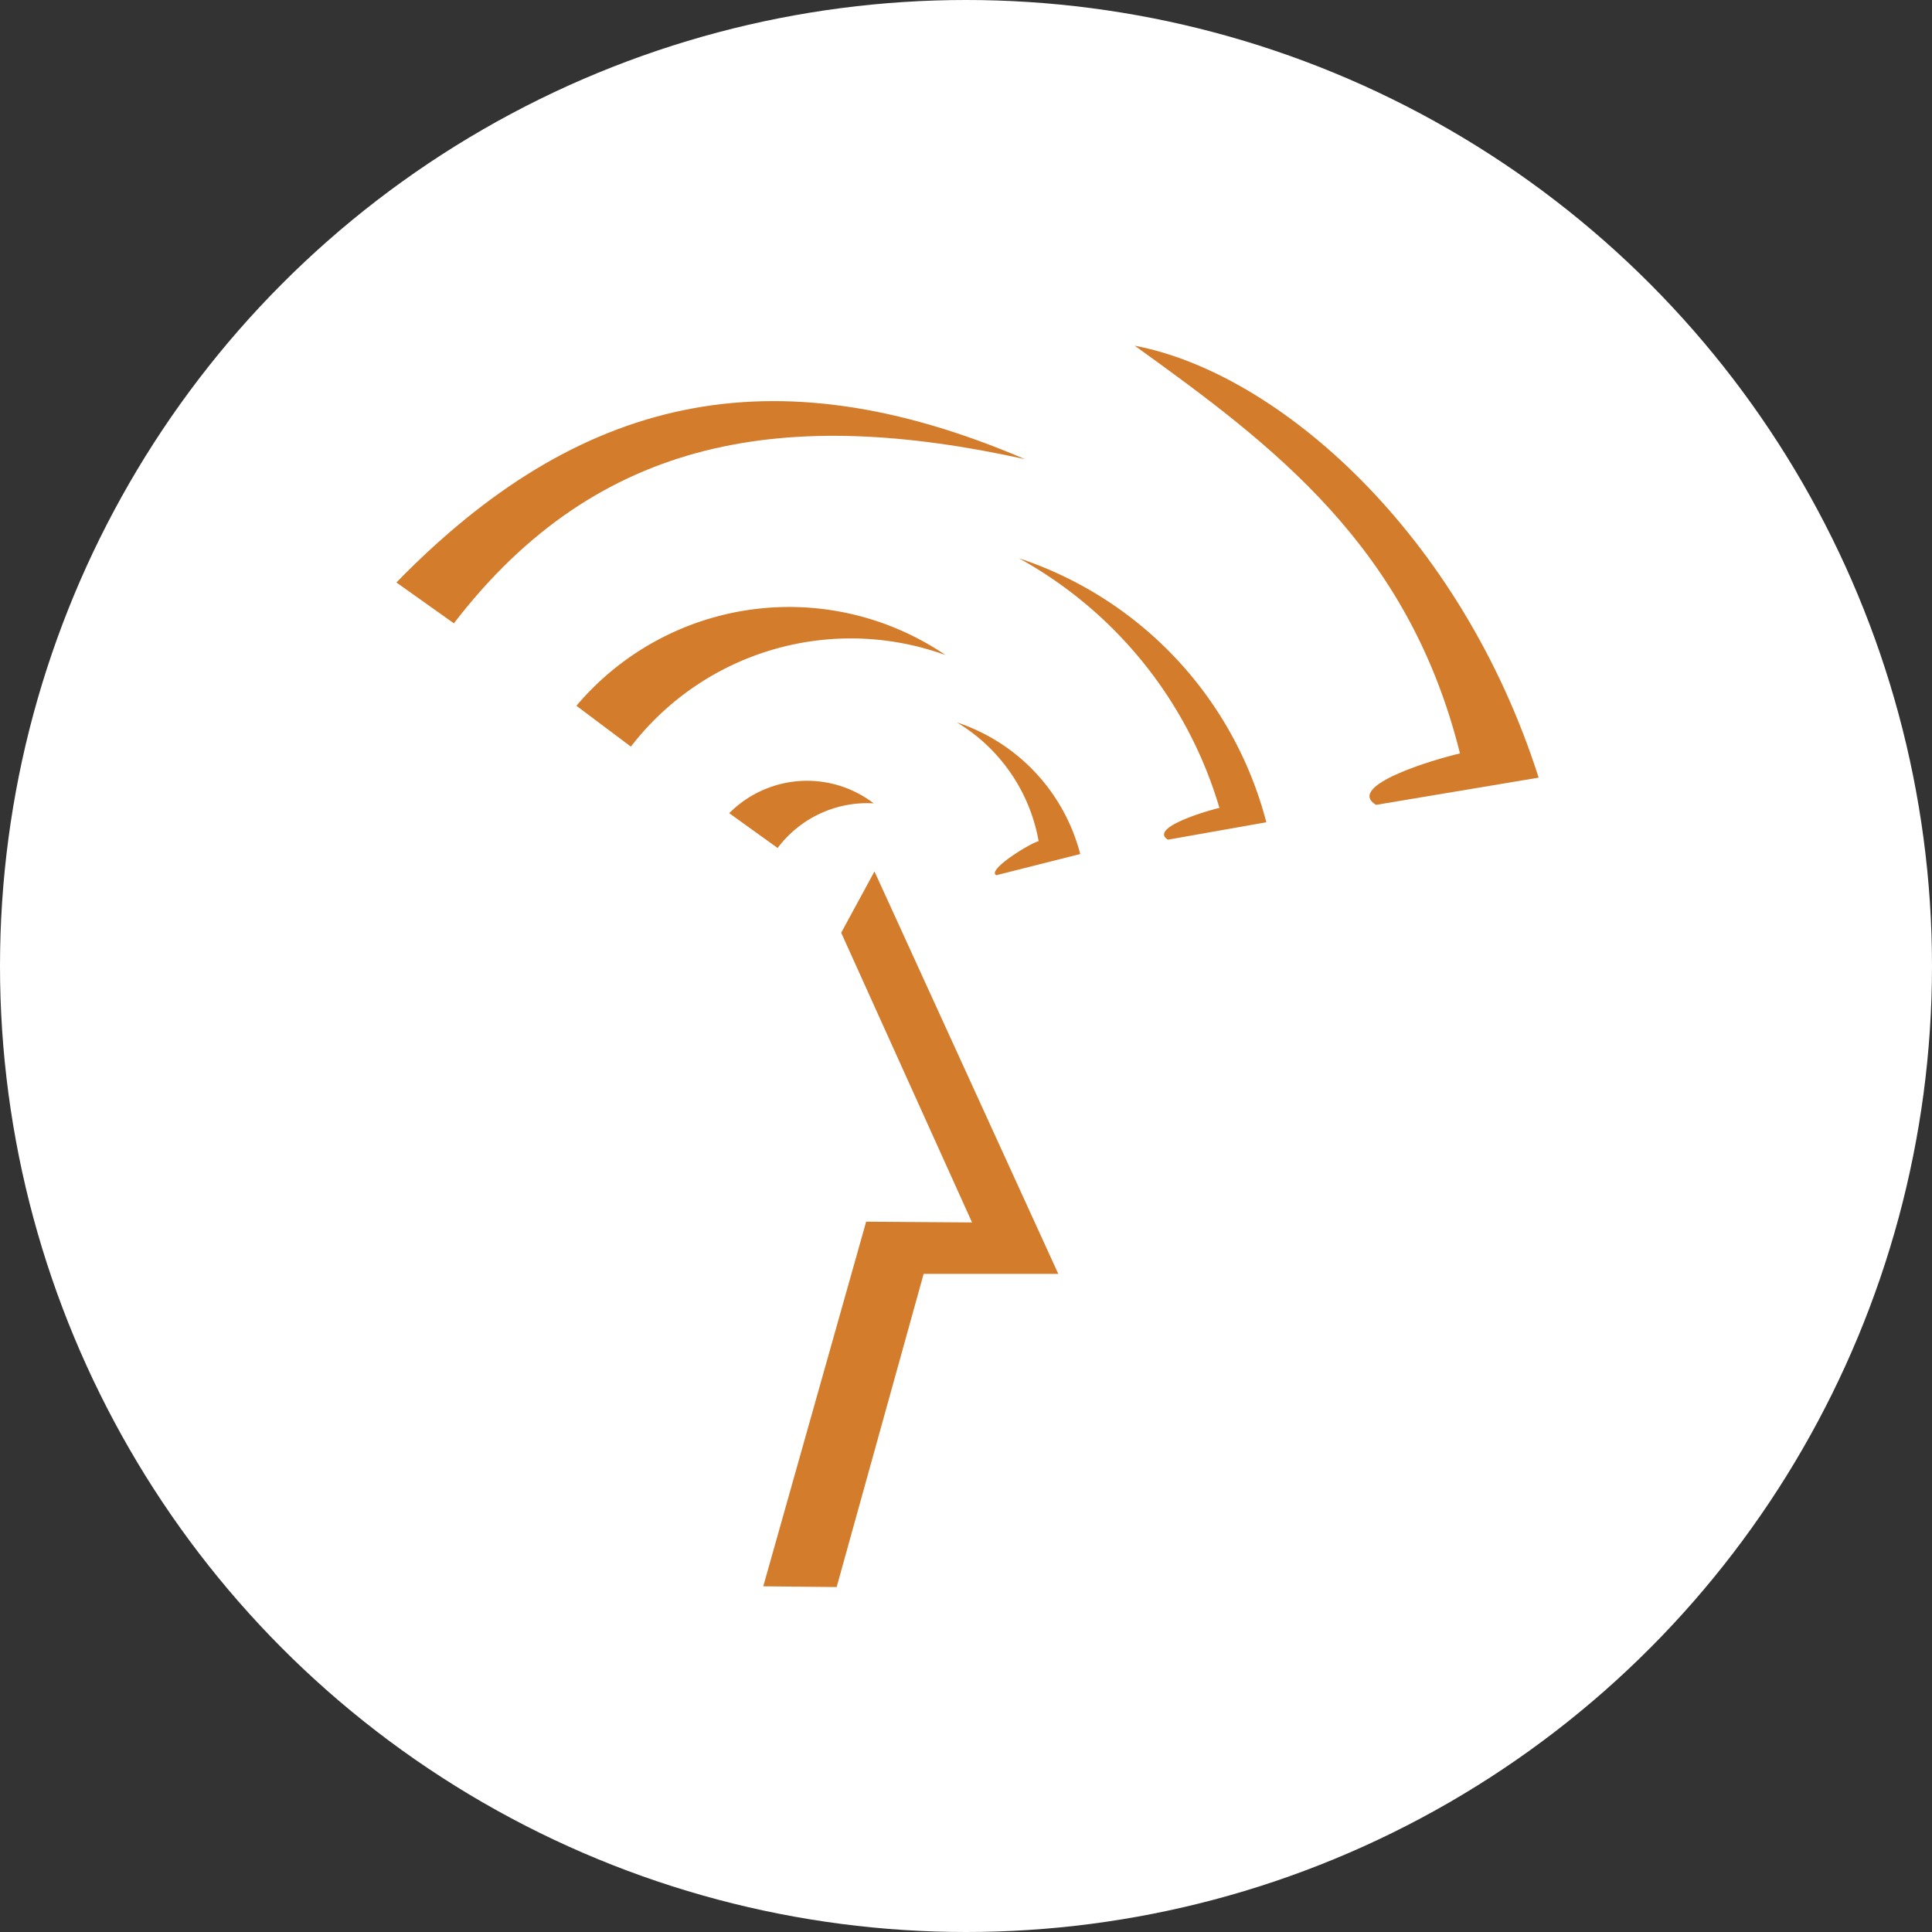 <svg xmlns="http://www.w3.org/2000/svg" viewBox="0 0 25.54 25.54"><rect x="0" y="0" width="25.54" height="25.54" fill="#333333" stroke="none"/><defs><style>.cls-1{fill:#fff;}.cls-2{fill:#d37c2c;fill-rule:evenodd;}</style></defs><title>Recurso 22040</title><g id="Capa_2" data-name="Capa 2"><g id="Capa_1-2" data-name="Capa 1"><circle class="cls-1" cx="12.77" cy="12.77" r="12.77"/><polygon class="cls-2" points="10.09 20.97 11.06 20.98 12.21 16.84 13.99 16.84 11.56 11.52 11.12 12.33 12.85 16.16 11.45 16.15 10.09 20.97"/><path class="cls-2" d="M6,8.24c1.92-2.5,4.42-2.86,7.55-2.17C10.19,4.63,7.64,5.24,5.24,7.7Z"/><path class="cls-2" d="M8.34,9.87A3.67,3.67,0,0,1,12.5,8.66a3.68,3.68,0,0,0-4.88.67Z"/><path class="cls-2" d="M10.28,11.21a1.48,1.48,0,0,1,1.27-.59,1.45,1.45,0,0,0-1.91.13Z"/><path class="cls-2" d="M18.19,10.64c-.41-.25.76-.6,1.11-.68C18.62,7.23,16.85,5.9,15,4.57c1.9.36,4.31,2.48,5.34,5.71Z"/><path class="cls-2" d="M15.44,11.1c-.25-.15.47-.37.68-.42a5.57,5.57,0,0,0-2.65-3.3,5,5,0,0,1,3.27,3.49Z"/><path class="cls-2" d="M13.17,11.57c-.13-.07.46-.43.56-.45a2.3,2.3,0,0,0-1.08-1.57,2.49,2.49,0,0,1,1.63,1.74Z"/></g></g></svg>
